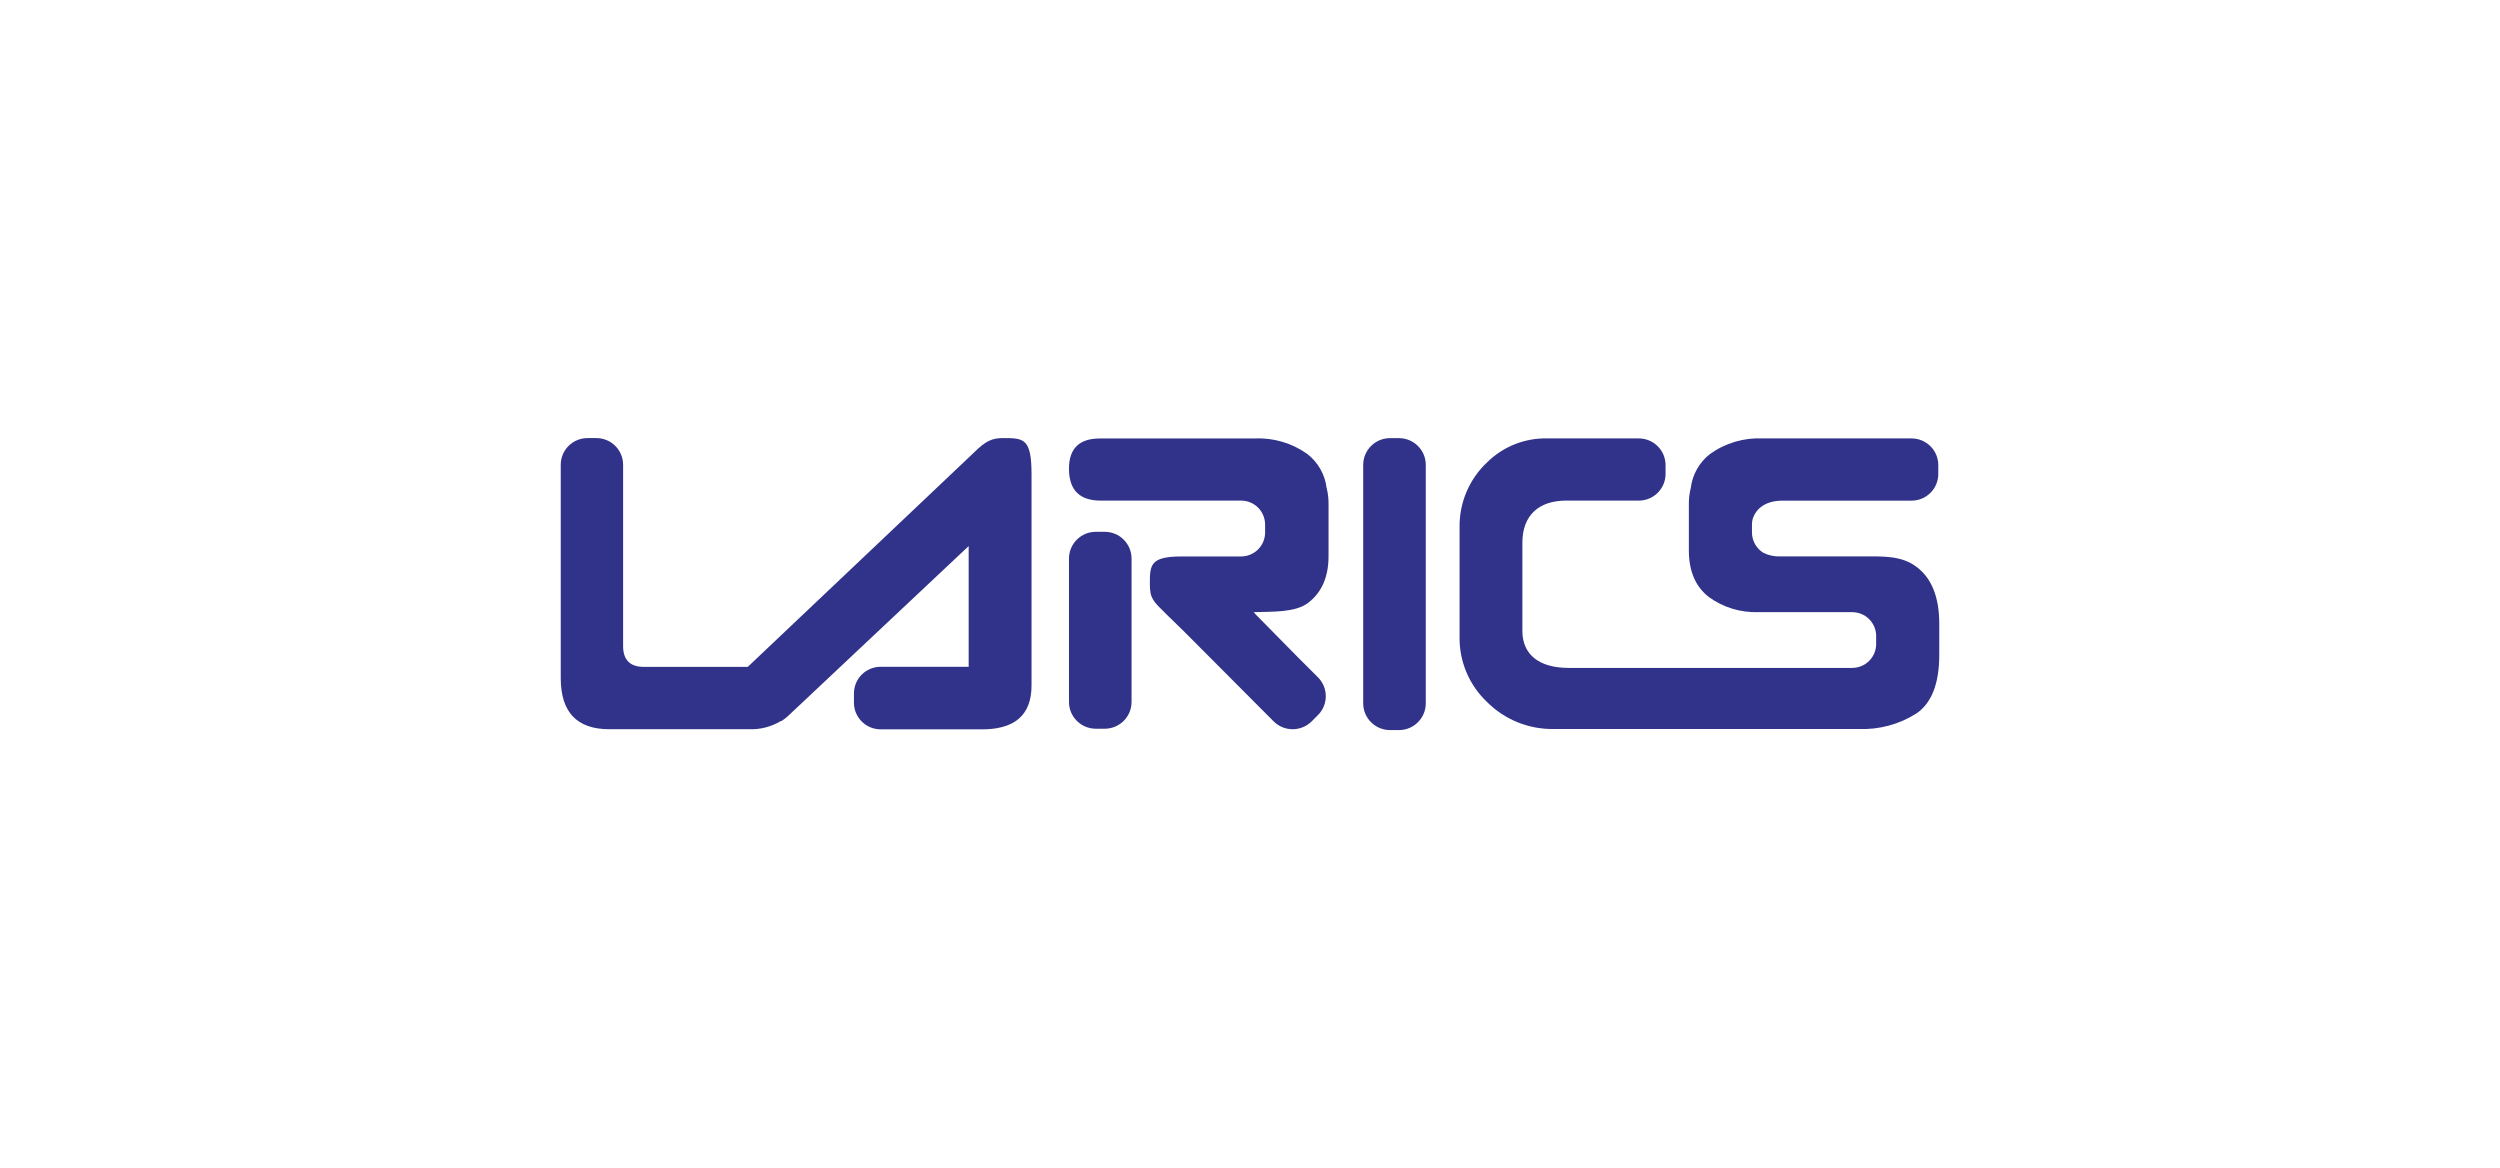 <svg width="428" height="200" viewBox="0 0 428 200" fill="none" xmlns="http://www.w3.org/2000/svg">
<g clip-path="url(#clip0)">
<path d="M239.497 75.01H237.975C235.436 75.01 233.379 77.061 233.379 79.592V120.408C233.379 122.939 235.436 124.99 237.975 124.99H239.497C242.035 124.99 244.093 122.939 244.093 120.408V79.592C244.093 77.061 242.035 75.01 239.497 75.01Z" fill="#31328A"/>
<path d="M189.128 91.044H187.605C185.067 91.044 183.01 93.096 183.01 95.626V120.174C183.01 122.705 185.067 124.757 187.605 124.757H189.128C191.666 124.757 193.723 122.705 193.723 120.174V95.626C193.723 93.096 191.666 91.044 189.128 91.044Z" fill="#31328A"/>
<path d="M227.446 95.189V86.306C227.458 85.368 227.347 84.432 227.114 83.523C226.975 82.39 226.612 81.296 226.048 80.302C225.484 79.309 224.729 78.436 223.826 77.734C221.208 75.857 218.031 74.917 214.81 75.068H188.288C184.763 75.068 183.003 76.797 183.01 80.254V80.4C183.062 83.935 184.867 85.703 188.425 85.703H212.478C213.567 85.705 214.61 86.138 215.38 86.905C216.15 87.673 216.583 88.713 216.586 89.799V91.161C216.586 92.248 216.153 93.291 215.383 94.061C214.613 94.83 213.568 95.264 212.478 95.267H202.252C196.826 95.267 196.856 96.804 196.856 100.044C196.856 102.515 197.48 102.963 199.607 105.084L202.779 108.178L218.049 123.502C218.911 124.361 220.08 124.843 221.299 124.843C222.517 124.843 223.686 124.361 224.548 123.502L225.631 122.422C226.058 121.997 226.396 121.493 226.627 120.938C226.857 120.383 226.976 119.788 226.976 119.187C226.976 118.586 226.857 117.991 226.627 117.436C226.396 116.881 226.058 116.376 225.631 115.952L222.353 112.682C219.425 109.686 216.254 106.485 214.947 105.162C214.834 105.052 214.733 104.931 214.644 104.802C218.049 104.704 221.816 104.86 223.982 103.186C226.298 101.409 227.453 98.743 227.446 95.189Z" fill="#31328A"/>
<path d="M328.097 97.037C325.492 95.091 322.408 95.257 318.847 95.257H304.815C303.803 95.3 302.797 95.089 301.888 94.644C301.293 94.276 300.802 93.763 300.46 93.154C300.119 92.545 299.939 91.859 299.936 91.161V89.799C299.936 89.497 299.972 89.197 300.044 88.903C300.609 87.045 302.268 85.751 305.039 85.712H309.46C309.704 85.712 309.938 85.712 310.172 85.712H327.258C328.472 85.712 329.636 85.231 330.494 84.376C331.352 83.52 331.834 82.359 331.834 81.149V79.621C331.834 78.411 331.352 77.251 330.494 76.395C329.636 75.539 328.472 75.058 327.258 75.058H301.771C298.55 74.908 295.372 75.847 292.755 77.724C291.852 78.427 291.097 79.299 290.533 80.293C289.968 81.286 289.606 82.38 289.466 83.513C289.234 84.422 289.122 85.358 289.134 86.296V94.245C289.134 97.806 290.289 100.472 292.598 102.243C295.014 103.98 297.935 104.879 300.912 104.802H314.651C314.924 104.787 315.197 104.787 315.47 104.802H317.09C317.629 104.8 318.163 104.905 318.662 105.11C319.16 105.315 319.613 105.615 319.994 105.995C320.376 106.375 320.679 106.825 320.885 107.322C321.092 107.818 321.198 108.35 321.198 108.888V110.25C321.198 111.336 320.765 112.378 319.995 113.146C319.225 113.915 318.18 114.346 317.09 114.346H268.555C263.491 114.346 260.632 112.069 260.632 108.012V92.902C260.632 88.31 263.355 85.703 268.126 85.703H280.567C281.168 85.703 281.763 85.585 282.318 85.355C282.874 85.126 283.378 84.79 283.803 84.366C284.228 83.942 284.565 83.439 284.795 82.886C285.025 82.332 285.143 81.739 285.143 81.139V79.621C285.143 78.411 284.661 77.251 283.803 76.395C282.945 75.539 281.781 75.058 280.567 75.058H265.043C263.111 74.996 261.186 75.328 259.387 76.034C257.588 76.74 255.953 77.805 254.582 79.164C253.075 80.583 251.879 82.297 251.069 84.199C250.26 86.102 249.855 88.151 249.879 90.217V109.053C249.849 111.132 250.252 113.194 251.061 115.11C251.871 117.026 253.07 118.753 254.582 120.184C256.07 121.674 257.843 122.851 259.796 123.645C261.749 124.438 263.841 124.833 265.95 124.805H318.203C321.696 124.945 325.149 124.015 328.097 122.14C330.699 120.362 332 117.022 332 112.118V106.777C332 102.223 330.699 98.977 328.097 97.037Z" fill="#31328A"/>
<path d="M171.788 75C169.837 75 168.783 75.438 166.656 77.559L128.015 114.171H110.236C107.869 114.171 106.681 112.984 106.675 110.61V83.562C106.675 83.455 106.675 83.348 106.675 83.241V79.583C106.677 78.983 106.562 78.389 106.334 77.835C106.106 77.28 105.771 76.776 105.348 76.35C104.925 75.925 104.422 75.587 103.868 75.355C103.314 75.123 102.719 75.003 102.118 75H100.596C99.992 74.998 99.393 75.114 98.834 75.344C98.275 75.573 97.768 75.91 97.34 76.337C96.913 76.763 96.575 77.269 96.345 77.826C96.115 78.383 95.997 78.98 96 79.583V81.451C96 81.684 96 81.918 96 82.161V116.088C96 121.926 98.761 124.844 104.323 124.844H128.278C130.183 124.908 132.064 124.418 133.694 123.434H133.753H133.801C134.141 123.211 134.467 122.967 134.777 122.704L165.836 93.486V114.152H150.77C150.163 114.152 149.563 114.272 149.003 114.505C148.443 114.739 147.935 115.081 147.51 115.512C147.084 115.943 146.748 116.454 146.522 117.016C146.296 117.577 146.185 118.178 146.194 118.783V120.301C146.194 121.511 146.676 122.672 147.534 123.527C148.392 124.383 149.556 124.864 150.77 124.864H167.729C173.642 124.981 176.599 122.48 176.599 117.362V81.217C176.599 75.068 175.281 75 171.788 75Z" fill="#31328A"/>
</g>
<defs>
<clipPath id="clip0">
<rect width="236" height="50" fill="white" transform="translate(96 75)"/>
</clipPath>
</defs>
</svg>
